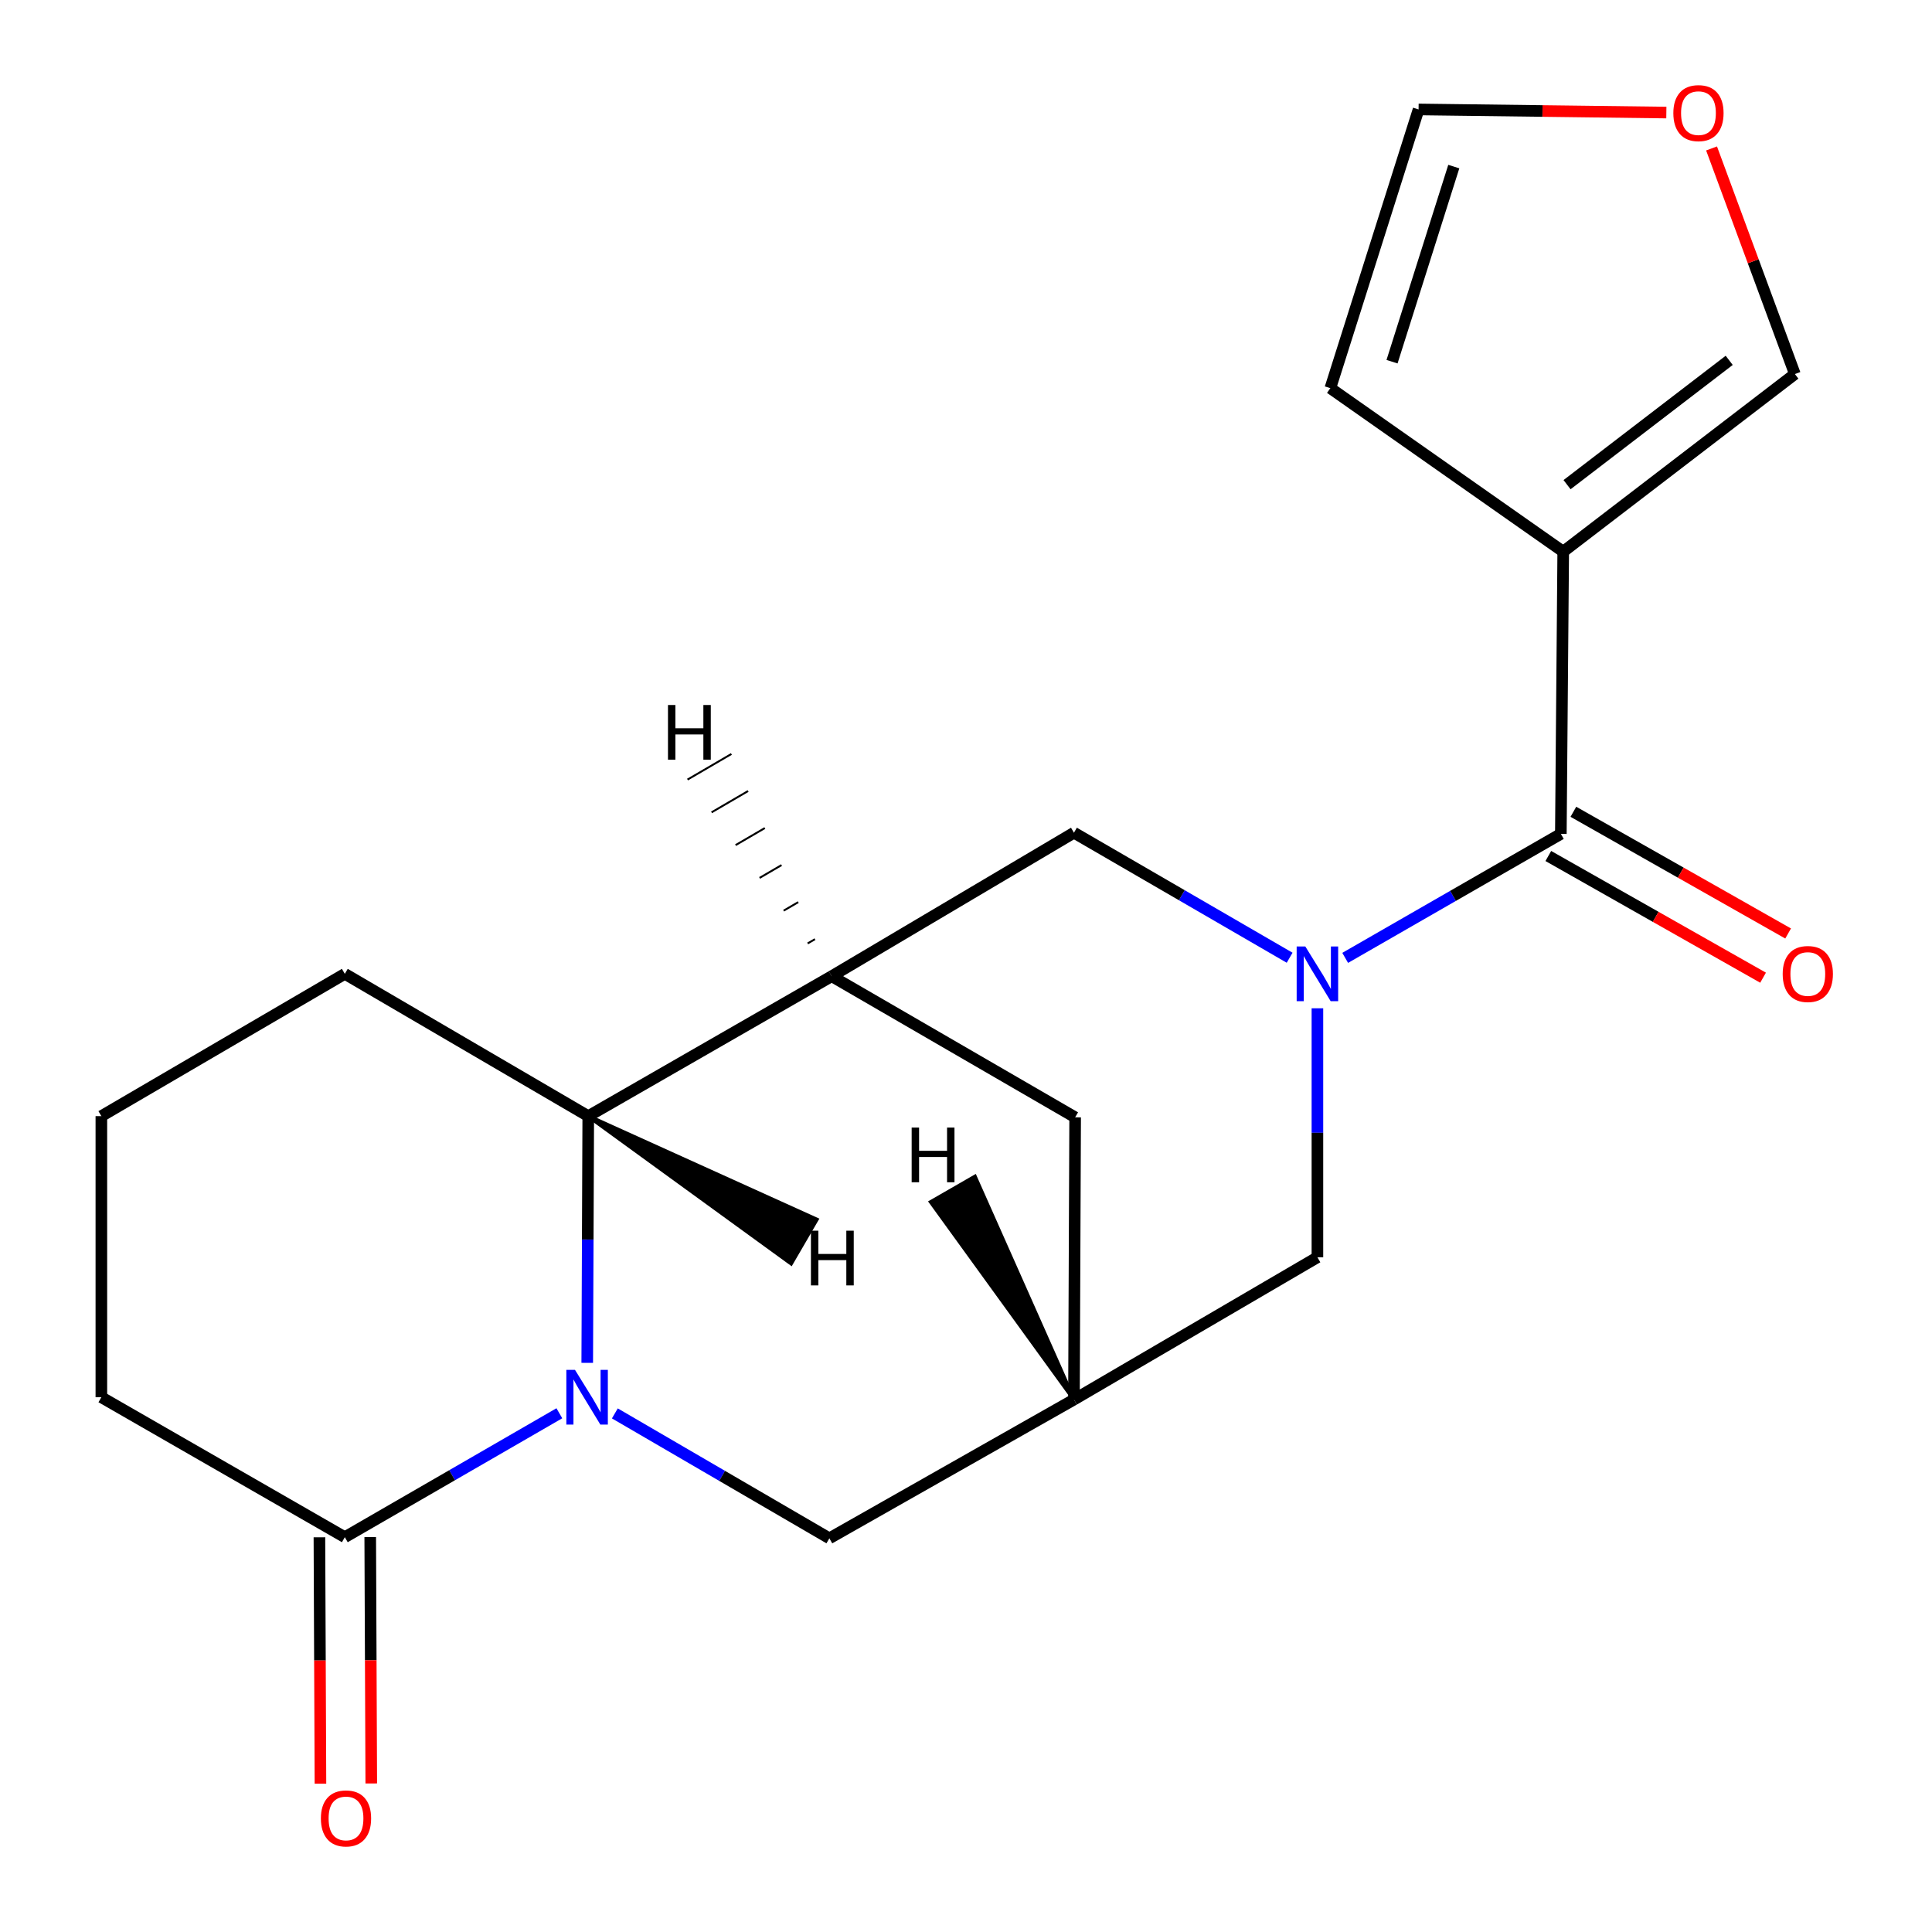 <?xml version='1.0' encoding='iso-8859-1'?>
<svg version='1.1' baseProfile='full'
              xmlns='http://www.w3.org/2000/svg'
                      xmlns:rdkit='http://www.rdkit.org/xml'
                      xmlns:xlink='http://www.w3.org/1999/xlink'
                  xml:space='preserve'
width='1000px' height='1000px' viewBox='0 0 1000 1000'>
<!-- END OF HEADER -->
<rect style='opacity:1.0;fill:#FFFFFF;stroke:none' width='1000' height='1000' x='0' y='0'> </rect>
<path class='bond-4' d='M 303.952,705.41 L 304.215,641.562' style='fill:none;fill-rule:evenodd;stroke:#0000FF;stroke-width:6px;stroke-linecap:butt;stroke-linejoin:miter;stroke-opacity:1' />
<path class='bond-4' d='M 304.215,641.562 L 304.478,577.713' style='fill:none;fill-rule:evenodd;stroke:#000000;stroke-width:6px;stroke-linecap:butt;stroke-linejoin:miter;stroke-opacity:1' />
<path class='bond-5' d='M 289.518,731.503 L 233.998,763.575' style='fill:none;fill-rule:evenodd;stroke:#0000FF;stroke-width:6px;stroke-linecap:butt;stroke-linejoin:miter;stroke-opacity:1' />
<path class='bond-5' d='M 233.998,763.575 L 178.478,795.648' style='fill:none;fill-rule:evenodd;stroke:#000000;stroke-width:6px;stroke-linecap:butt;stroke-linejoin:miter;stroke-opacity:1' />
<path class='bond-8' d='M 318.246,731.574 L 373.763,763.903' style='fill:none;fill-rule:evenodd;stroke:#0000FF;stroke-width:6px;stroke-linecap:butt;stroke-linejoin:miter;stroke-opacity:1' />
<path class='bond-8' d='M 373.763,763.903 L 429.279,796.232' style='fill:none;fill-rule:evenodd;stroke:#000000;stroke-width:6px;stroke-linecap:butt;stroke-linejoin:miter;stroke-opacity:1' />
<path class='bond-0' d='M 681.892,521.888 L 681.892,586.327' style='fill:none;fill-rule:evenodd;stroke:#0000FF;stroke-width:6px;stroke-linecap:butt;stroke-linejoin:miter;stroke-opacity:1' />
<path class='bond-0' d='M 681.892,586.327 L 681.892,650.767' style='fill:none;fill-rule:evenodd;stroke:#000000;stroke-width:6px;stroke-linecap:butt;stroke-linejoin:miter;stroke-opacity:1' />
<path class='bond-1' d='M 696.266,495.796 L 752.079,463.708' style='fill:none;fill-rule:evenodd;stroke:#0000FF;stroke-width:6px;stroke-linecap:butt;stroke-linejoin:miter;stroke-opacity:1' />
<path class='bond-1' d='M 752.079,463.708 L 807.892,431.62' style='fill:none;fill-rule:evenodd;stroke:#000000;stroke-width:6px;stroke-linecap:butt;stroke-linejoin:miter;stroke-opacity:1' />
<path class='bond-22' d='M 667.511,495.723 L 611.694,463.364' style='fill:none;fill-rule:evenodd;stroke:#0000FF;stroke-width:6px;stroke-linecap:butt;stroke-linejoin:miter;stroke-opacity:1' />
<path class='bond-22' d='M 611.694,463.364 L 555.878,431.006' style='fill:none;fill-rule:evenodd;stroke:#000000;stroke-width:6px;stroke-linecap:butt;stroke-linejoin:miter;stroke-opacity:1' />
<path class='bond-2' d='M 807.892,431.62 L 809.119,285.526' style='fill:none;fill-rule:evenodd;stroke:#000000;stroke-width:6px;stroke-linecap:butt;stroke-linejoin:miter;stroke-opacity:1' />
<path class='bond-14' d='M 801.407,443.062 L 856.984,474.558' style='fill:none;fill-rule:evenodd;stroke:#000000;stroke-width:6px;stroke-linecap:butt;stroke-linejoin:miter;stroke-opacity:1' />
<path class='bond-14' d='M 856.984,474.558 L 912.56,506.054' style='fill:none;fill-rule:evenodd;stroke:#FF0000;stroke-width:6px;stroke-linecap:butt;stroke-linejoin:miter;stroke-opacity:1' />
<path class='bond-14' d='M 814.376,420.177 L 869.953,451.673' style='fill:none;fill-rule:evenodd;stroke:#000000;stroke-width:6px;stroke-linecap:butt;stroke-linejoin:miter;stroke-opacity:1' />
<path class='bond-14' d='M 869.953,451.673 L 925.53,483.168' style='fill:none;fill-rule:evenodd;stroke:#FF0000;stroke-width:6px;stroke-linecap:butt;stroke-linejoin:miter;stroke-opacity:1' />
<path class='bond-11' d='M 809.119,285.526 L 929.025,193.606' style='fill:none;fill-rule:evenodd;stroke:#000000;stroke-width:6px;stroke-linecap:butt;stroke-linejoin:miter;stroke-opacity:1' />
<path class='bond-11' d='M 811.101,250.862 L 895.035,186.518' style='fill:none;fill-rule:evenodd;stroke:#000000;stroke-width:6px;stroke-linecap:butt;stroke-linejoin:miter;stroke-opacity:1' />
<path class='bond-12' d='M 809.119,285.526 L 688.585,200.913' style='fill:none;fill-rule:evenodd;stroke:#000000;stroke-width:6px;stroke-linecap:butt;stroke-linejoin:miter;stroke-opacity:1' />
<path class='bond-3' d='M 430.477,505.287 L 304.478,577.713' style='fill:none;fill-rule:evenodd;stroke:#000000;stroke-width:6px;stroke-linecap:butt;stroke-linejoin:miter;stroke-opacity:1' />
<path class='bond-6' d='M 430.477,505.287 L 555.878,431.006' style='fill:none;fill-rule:evenodd;stroke:#000000;stroke-width:6px;stroke-linecap:butt;stroke-linejoin:miter;stroke-opacity:1' />
<path class='bond-20' d='M 430.477,505.287 L 556.492,578.327' style='fill:none;fill-rule:evenodd;stroke:#000000;stroke-width:6px;stroke-linecap:butt;stroke-linejoin:miter;stroke-opacity:1' />
<path class='bond-24' d='M 421.827,486.115 L 418.041,488.325' style='fill:none;fill-rule:evenodd;stroke:#000000;stroke-width:1.0px;stroke-linecap:butt;stroke-linejoin:miter;stroke-opacity:1' />
<path class='bond-24' d='M 413.177,466.943 L 405.604,471.362' style='fill:none;fill-rule:evenodd;stroke:#000000;stroke-width:1.0px;stroke-linecap:butt;stroke-linejoin:miter;stroke-opacity:1' />
<path class='bond-24' d='M 404.527,447.77 L 393.168,454.399' style='fill:none;fill-rule:evenodd;stroke:#000000;stroke-width:1.0px;stroke-linecap:butt;stroke-linejoin:miter;stroke-opacity:1' />
<path class='bond-24' d='M 395.877,428.598 L 380.731,437.437' style='fill:none;fill-rule:evenodd;stroke:#000000;stroke-width:1.0px;stroke-linecap:butt;stroke-linejoin:miter;stroke-opacity:1' />
<path class='bond-24' d='M 387.227,409.426 L 368.295,420.474' style='fill:none;fill-rule:evenodd;stroke:#000000;stroke-width:1.0px;stroke-linecap:butt;stroke-linejoin:miter;stroke-opacity:1' />
<path class='bond-24' d='M 378.577,390.253 L 355.858,403.511' style='fill:none;fill-rule:evenodd;stroke:#000000;stroke-width:1.0px;stroke-linecap:butt;stroke-linejoin:miter;stroke-opacity:1' />
<path class='bond-18' d='M 304.478,577.713 L 178.478,504.06' style='fill:none;fill-rule:evenodd;stroke:#000000;stroke-width:6px;stroke-linecap:butt;stroke-linejoin:miter;stroke-opacity:1' />
<path class='bond-25' d='M 304.478,577.713 L 409.472,653.968 L 422.693,631.227 Z' style='fill:#000000;fill-rule:evenodd;fill-opacity:1;stroke:#000000;stroke-width:2px;stroke-linecap:butt;stroke-linejoin:miter;stroke-opacity:1;' />
<path class='bond-15' d='M 165.326,795.703 L 165.595,859.465' style='fill:none;fill-rule:evenodd;stroke:#000000;stroke-width:6px;stroke-linecap:butt;stroke-linejoin:miter;stroke-opacity:1' />
<path class='bond-15' d='M 165.595,859.465 L 165.864,923.226' style='fill:none;fill-rule:evenodd;stroke:#FF0000;stroke-width:6px;stroke-linecap:butt;stroke-linejoin:miter;stroke-opacity:1' />
<path class='bond-15' d='M 191.63,795.592 L 191.899,859.354' style='fill:none;fill-rule:evenodd;stroke:#000000;stroke-width:6px;stroke-linecap:butt;stroke-linejoin:miter;stroke-opacity:1' />
<path class='bond-15' d='M 191.899,859.354 L 192.168,923.115' style='fill:none;fill-rule:evenodd;stroke:#FF0000;stroke-width:6px;stroke-linecap:butt;stroke-linejoin:miter;stroke-opacity:1' />
<path class='bond-17' d='M 178.478,795.648 L 52.464,723.208' style='fill:none;fill-rule:evenodd;stroke:#000000;stroke-width:6px;stroke-linecap:butt;stroke-linejoin:miter;stroke-opacity:1' />
<path class='bond-7' d='M 555.878,724.42 L 429.279,796.232' style='fill:none;fill-rule:evenodd;stroke:#000000;stroke-width:6px;stroke-linecap:butt;stroke-linejoin:miter;stroke-opacity:1' />
<path class='bond-9' d='M 555.878,724.42 L 681.892,650.767' style='fill:none;fill-rule:evenodd;stroke:#000000;stroke-width:6px;stroke-linecap:butt;stroke-linejoin:miter;stroke-opacity:1' />
<path class='bond-10' d='M 555.878,724.42 L 556.492,578.327' style='fill:none;fill-rule:evenodd;stroke:#000000;stroke-width:6px;stroke-linecap:butt;stroke-linejoin:miter;stroke-opacity:1' />
<path class='bond-26' d='M 555.878,724.42 L 504.609,609.029 L 481.813,622.155 Z' style='fill:#000000;fill-rule:evenodd;fill-opacity:1;stroke:#000000;stroke-width:2px;stroke-linecap:butt;stroke-linejoin:miter;stroke-opacity:1;' />
<path class='bond-13' d='M 929.025,193.606 L 907.463,135.22' style='fill:none;fill-rule:evenodd;stroke:#000000;stroke-width:6px;stroke-linecap:butt;stroke-linejoin:miter;stroke-opacity:1' />
<path class='bond-13' d='M 907.463,135.22 L 885.9,76.834' style='fill:none;fill-rule:evenodd;stroke:#FF0000;stroke-width:6px;stroke-linecap:butt;stroke-linejoin:miter;stroke-opacity:1' />
<path class='bond-16' d='M 688.585,200.913 L 734.253,56.646' style='fill:none;fill-rule:evenodd;stroke:#000000;stroke-width:6px;stroke-linecap:butt;stroke-linejoin:miter;stroke-opacity:1' />
<path class='bond-16' d='M 720.514,187.211 L 752.481,86.224' style='fill:none;fill-rule:evenodd;stroke:#000000;stroke-width:6px;stroke-linecap:butt;stroke-linejoin:miter;stroke-opacity:1' />
<path class='bond-23' d='M 862.497,58.263 L 798.375,57.454' style='fill:none;fill-rule:evenodd;stroke:#FF0000;stroke-width:6px;stroke-linecap:butt;stroke-linejoin:miter;stroke-opacity:1' />
<path class='bond-23' d='M 798.375,57.454 L 734.253,56.646' style='fill:none;fill-rule:evenodd;stroke:#000000;stroke-width:6px;stroke-linecap:butt;stroke-linejoin:miter;stroke-opacity:1' />
<path class='bond-19' d='M 52.464,723.208 L 52.464,577.713' style='fill:none;fill-rule:evenodd;stroke:#000000;stroke-width:6px;stroke-linecap:butt;stroke-linejoin:miter;stroke-opacity:1' />
<path class='bond-21' d='M 178.478,504.06 L 52.464,577.713' style='fill:none;fill-rule:evenodd;stroke:#000000;stroke-width:6px;stroke-linecap:butt;stroke-linejoin:miter;stroke-opacity:1' />
<path  class='atom-0' d='M 297.619 709.048
L 306.899 724.048
Q 307.819 725.528, 309.299 728.208
Q 310.779 730.888, 310.859 731.048
L 310.859 709.048
L 314.619 709.048
L 314.619 737.368
L 310.739 737.368
L 300.779 720.968
Q 299.619 719.048, 298.379 716.848
Q 297.179 714.648, 296.819 713.968
L 296.819 737.368
L 293.139 737.368
L 293.139 709.048
L 297.619 709.048
' fill='#0000FF'/>
<path  class='atom-1' d='M 675.632 489.9
L 684.912 504.9
Q 685.832 506.38, 687.312 509.06
Q 688.792 511.74, 688.872 511.9
L 688.872 489.9
L 692.632 489.9
L 692.632 518.22
L 688.752 518.22
L 678.792 501.82
Q 677.632 499.9, 676.392 497.7
Q 675.192 495.5, 674.832 494.82
L 674.832 518.22
L 671.152 518.22
L 671.152 489.9
L 675.632 489.9
' fill='#0000FF'/>
<path  class='atom-14' d='M 866.119 58.552
Q 866.119 51.752, 869.479 47.952
Q 872.839 44.152, 879.119 44.152
Q 885.399 44.152, 888.759 47.952
Q 892.119 51.752, 892.119 58.552
Q 892.119 65.432, 888.719 69.352
Q 885.319 73.232, 879.119 73.232
Q 872.879 73.232, 869.479 69.352
Q 866.119 65.472, 866.119 58.552
M 879.119 70.032
Q 883.439 70.032, 885.759 67.152
Q 888.119 64.232, 888.119 58.552
Q 888.119 52.992, 885.759 50.192
Q 883.439 47.352, 879.119 47.352
Q 874.799 47.352, 872.439 50.152
Q 870.119 52.952, 870.119 58.552
Q 870.119 64.272, 872.439 67.152
Q 874.799 70.032, 879.119 70.032
' fill='#FF0000'/>
<path  class='atom-15' d='M 922.718 504.14
Q 922.718 497.34, 926.078 493.54
Q 929.438 489.74, 935.718 489.74
Q 941.998 489.74, 945.358 493.54
Q 948.718 497.34, 948.718 504.14
Q 948.718 511.02, 945.318 514.94
Q 941.918 518.82, 935.718 518.82
Q 929.478 518.82, 926.078 514.94
Q 922.718 511.06, 922.718 504.14
M 935.718 515.62
Q 940.038 515.62, 942.358 512.74
Q 944.718 509.82, 944.718 504.14
Q 944.718 498.58, 942.358 495.78
Q 940.038 492.94, 935.718 492.94
Q 931.398 492.94, 929.038 495.74
Q 926.718 498.54, 926.718 504.14
Q 926.718 509.86, 929.038 512.74
Q 931.398 515.62, 935.718 515.62
' fill='#FF0000'/>
<path  class='atom-16' d='M 166.092 941.208
Q 166.092 934.408, 169.452 930.608
Q 172.812 926.808, 179.092 926.808
Q 185.372 926.808, 188.732 930.608
Q 192.092 934.408, 192.092 941.208
Q 192.092 948.088, 188.692 952.008
Q 185.292 955.888, 179.092 955.888
Q 172.852 955.888, 169.452 952.008
Q 166.092 948.128, 166.092 941.208
M 179.092 952.688
Q 183.412 952.688, 185.732 949.808
Q 188.092 946.888, 188.092 941.208
Q 188.092 935.648, 185.732 932.848
Q 183.412 930.008, 179.092 930.008
Q 174.772 930.008, 172.412 932.808
Q 170.092 935.608, 170.092 941.208
Q 170.092 946.928, 172.412 949.808
Q 174.772 952.688, 179.092 952.688
' fill='#FF0000'/>
<path  class='atom-21' d='M 345.743 364.909
L 349.583 364.909
L 349.583 376.949
L 364.063 376.949
L 364.063 364.909
L 367.903 364.909
L 367.903 393.229
L 364.063 393.229
L 364.063 380.149
L 349.583 380.149
L 349.583 393.229
L 345.743 393.229
L 345.743 364.909
' fill='#000000'/>
<path  class='atom-22' d='M 419.736 637.003
L 423.576 637.003
L 423.576 649.043
L 438.056 649.043
L 438.056 637.003
L 441.896 637.003
L 441.896 665.323
L 438.056 665.323
L 438.056 652.243
L 423.576 652.243
L 423.576 665.323
L 419.736 665.323
L 419.736 637.003
' fill='#000000'/>
<path  class='atom-23' d='M 471.874 583.618
L 475.714 583.618
L 475.714 595.658
L 490.194 595.658
L 490.194 583.618
L 494.034 583.618
L 494.034 611.938
L 490.194 611.938
L 490.194 598.858
L 475.714 598.858
L 475.714 611.938
L 471.874 611.938
L 471.874 583.618
' fill='#000000'/>
</svg>
